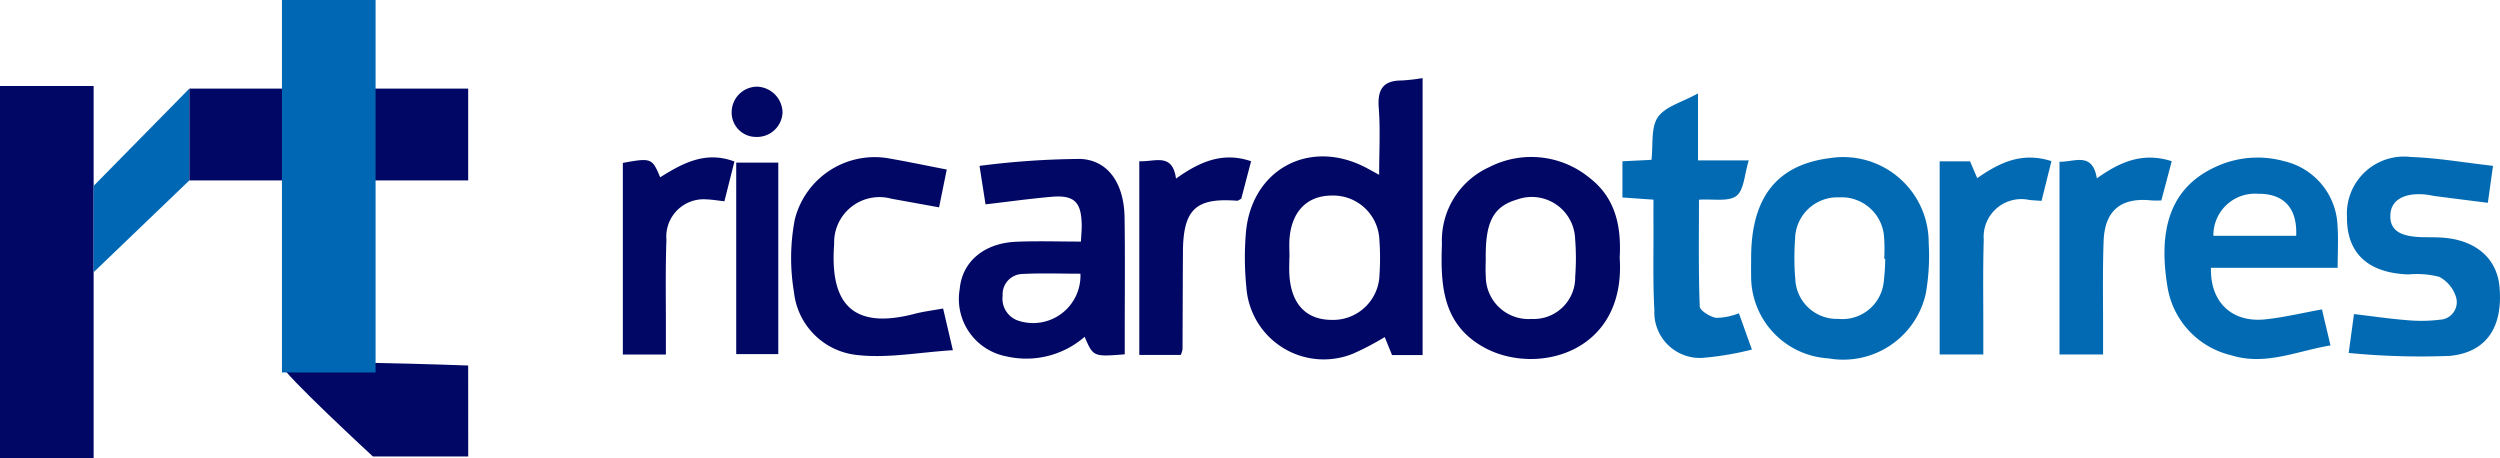 <svg xmlns="http://www.w3.org/2000/svg" width="183.545" height="33.659" viewBox="0 0 183.545 33.659">
  <g id="Grupo_10" data-name="Grupo 10" transform="translate(270.287 -106.713)">
    <g id="Grupo_6" data-name="Grupo 6" transform="translate(-224.559 112.446)">
      <g id="Grupo_1" data-name="Grupo 1" transform="translate(45.667)">
        <path id="Trazado_1" data-name="Trazado 1" d="M-144.606,125.3c-1.819.007-2.959,1.177-3.1,3.207-.032.448,0,.9,0,1.351h-.009c0,.405-.019.812,0,1.216.117,2.162,1.2,3.338,3.086,3.353A3.408,3.408,0,0,0-141.1,131.1a18.615,18.615,0,0,0-.007-2.567A3.392,3.392,0,0,0-144.606,125.3Z" transform="translate(150.987 -116.679)" fill="none"/>
        <path id="Trazado_2" data-name="Trazado 2" d="M-140.423,114.311c-1.386,0-1.8.671-1.694,2.016.123,1.58.029,3.178.029,4.91-.462-.251-.728-.4-1-.543-4.164-2.156-8.429.185-8.788,4.869a21.75,21.75,0,0,0,.038,3.91,5.694,5.694,0,0,0,7.874,4.878,20.3,20.3,0,0,0,2.285-1.2c.193.473.37.907.538,1.318h2.244V114.136A13.586,13.586,0,0,1-140.423,114.311Zm-1.638,14.243a3.408,3.408,0,0,1-3.533,3.334c-1.882-.015-2.97-1.192-3.086-3.353-.022-.4,0-.811,0-1.216h.009c0-.45-.027-.9,0-1.351.144-2.03,1.284-3.2,3.1-3.207a3.392,3.392,0,0,1,3.5,3.226A18.615,18.615,0,0,1-142.061,128.554Z" transform="translate(151.947 -114.136)" fill="#010764"/>
      </g>
      <path id="Trazado_3" data-name="Trazado 3" d="M-47.053,136.023c.15-1.1.258-1.884.391-2.855,1.353.161,2.625.348,3.9.449a11.13,11.13,0,0,0,2.406-.035,1.287,1.287,0,0,0,1.188-1.646,2.519,2.519,0,0,0-1.232-1.5,6.57,6.57,0,0,0-2.262-.177c-2.978-.105-4.539-1.558-4.516-4.214a4.191,4.191,0,0,1,4.689-4.409c1.966.066,3.921.412,6.032.65L-36.835,125c-1.376-.175-2.614-.33-3.852-.49-.223-.029-.443-.088-.667-.112-1.569-.168-2.556.365-2.634,1.418-.085,1.153.63,1.671,2.36,1.707.45.009.9,0,1.351.027,2.521.144,4.115,1.5,4.3,3.643.248,2.878-.9,4.765-3.632,5.045A54.28,54.28,0,0,1-47.053,136.023Z" transform="translate(173.76 -115.843)" fill="#016ab2"/>
      <path id="Trazado_4" data-name="Trazado 4" d="M-113.776,123.393l-2.278-.159v-2.658l2.13-.106c.133-1.1-.055-2.359.47-3.129.534-.785,1.769-1.093,2.947-1.749v4.919h3.728c-.322,1.028-.343,2.176-.908,2.606-.593.449-1.709.209-2.748.281,0,2.641-.042,5.238.056,7.829.012.313.753.765,1.211.847a4.87,4.87,0,0,0,1.666-.338l.953,2.664a22.272,22.272,0,0,1-3.509.6,3.341,3.341,0,0,1-3.65-3.492c-.121-2.111-.054-4.234-.068-6.351C-113.78,124.621-113.776,124.085-113.776,123.393Z" transform="translate(189.442 -114.468)" fill="#016ab2"/>
      <path id="Trazado_5" data-name="Trazado 5" d="M-183.206,135.831c-2.459.152-4.787.609-7.033.353a5.2,5.2,0,0,1-4.635-4.634,14.972,14.972,0,0,1,.065-5.326,6.042,6.042,0,0,1,7.035-4.452c1.321.232,2.635.507,4.119.795l-.565,2.776-3.492-.633a3.329,3.329,0,0,0-4.21,3.318c-.311,4.15,1.128,6.384,5.917,5.13.645-.168,1.314-.248,2.082-.389Z" transform="translate(207.436 -115.853)" fill="#010764"/>
      <path id="Trazado_6" data-name="Trazado 6" d="M-158.935,136.181h-3.047V121.956c1.114.072,2.43-.665,2.695,1.276,1.711-1.218,3.416-1.993,5.512-1.273l-.721,2.752c-.151.076-.232.153-.305.148-3.031-.233-3.955.629-3.977,3.743-.015,2.39-.018,4.778-.03,7.168A2.22,2.22,0,0,1-158.935,136.181Z" transform="translate(199.899 -115.854)" fill="#010764"/>
      <path id="Trazado_7" data-name="Trazado 7" d="M-66.266,121.96l-.764,2.881a7,7,0,0,1-.7,0c-2.236-.246-3.454.716-3.537,2.979-.086,2.339-.032,4.685-.04,7.027,0,.4,0,.8,0,1.3h-3.2V122c1.12.019,2.422-.748,2.741,1.219C-70.091,122.027-68.418,121.266-66.266,121.96Z" transform="translate(179.983 -115.857)" fill="#016ab2"/>
      <path id="Trazado_8" data-name="Trazado 8" d="M-211.078,122.081c2.08-.383,2.154-.355,2.74,1.054,1.642-1.022,3.321-1.959,5.452-1.157l-.735,2.919c-.518-.056-.914-.127-1.311-.139a2.742,2.742,0,0,0-2.946,2.972c-.083,2.292-.033,4.59-.04,6.886,0,.483,0,.968,0,1.531h-3.159Z" transform="translate(211.078 -115.853)" fill="#010764"/>
      <path id="Trazado_9" data-name="Trazado 9" d="M-85.9,121.97h2.232l.527,1.233c1.63-1.137,3.286-1.951,5.447-1.248l-.725,2.917c-.361-.026-.621-.039-.88-.064a2.768,2.768,0,0,0-3.364,2.909c-.071,2.339-.026,4.682-.032,7.023,0,.44,0,.881,0,1.406H-85.9Z" transform="translate(182.578 -115.857)" fill="#016ab2"/>
      <path id="Trazado_10" data-name="Trazado 10" d="M-200.3,122.172h3.088v14.059H-200.3Z" transform="translate(208.624 -115.966)" fill="#010764"/>
      <path id="Trazado_11" data-name="Trazado 11" d="M-197,116.862a1.875,1.875,0,0,1-1.966,1.78,1.787,1.787,0,0,1-1.769-1.829,1.878,1.878,0,0,1,1.882-1.861A1.931,1.931,0,0,1-197,116.862Z" transform="translate(208.724 -114.322)" fill="#010764"/>
      <g id="Grupo_2" data-name="Grupo 2" transform="translate(24.707 5.915)">
        <path id="Trazado_12" data-name="Trazado 12" d="M-166.958,126.115c-.036-2.446-1.162-4.2-3.238-4.3a60.682,60.682,0,0,0-7.412.51c.18,1.149.307,1.966.442,2.825,1.728-.2,3.285-.42,4.849-.554,1.666-.143,2.187.377,2.212,2.075.005.351-.032.7-.058,1.213-1.614,0-3.181-.054-4.744.012-2.382.1-3.971,1.468-4.153,3.459a4.288,4.288,0,0,0,3.383,4.947,6.53,6.53,0,0,0,5.785-1.426c.637,1.467.637,1.467,2.946,1.285v-1.392C-166.946,131.885-166.916,129-166.958,126.115Zm-7.725,7.6a1.7,1.7,0,0,1-1.226-1.86,1.49,1.49,0,0,1,1.489-1.594c1.379-.073,2.766-.019,4.221-.019A3.477,3.477,0,0,1-174.683,133.716Z" transform="translate(179.087 -121.795)" fill="#010764"/>
      </g>
      <g id="Grupo_3" data-name="Grupo 3" transform="translate(113.183 5.837)">
        <path id="Trazado_13" data-name="Trazado 13" d="M-51.823,126.689a5.064,5.064,0,0,0-3.938-4.737,7.3,7.3,0,0,0-5.128.477c-3.369,1.6-4.086,4.793-3.407,8.819a6.166,6.166,0,0,0,4.639,4.949c2.522.8,4.827-.3,7.318-.713-.229-.968-.421-1.776-.626-2.645-1.491.267-2.847.6-4.222.736-2.413.231-4-1.291-3.926-3.792h9.3C-51.812,128.645-51.753,127.662-51.823,126.689Zm-9.113.747a3.051,3.051,0,0,1,3.292-3.085c1.868-.019,2.878,1.035,2.787,3.085Z" transform="translate(64.528 -121.693)" fill="#016ab2"/>
      </g>
      <g id="Grupo_4" data-name="Grupo 4" transform="translate(60.112 5.798)">
        <path id="Trazado_14" data-name="Trazado 14" d="M-120.171,129.029c.124-2.2-.254-4.347-2.2-5.849a6.741,6.741,0,0,0-7.371-.8,5.916,5.916,0,0,0-3.479,5.643c-.11,3.017.027,5.931,3.132,7.617C-126.276,137.712-119.692,136.043-120.171,129.029Zm-3.266,1.4a3.048,3.048,0,0,1-3.211,3.1A3.134,3.134,0,0,1-130,130.411c-.036-.446-.005-.9-.005-1.346-.031-2.689.572-3.8,2.311-4.308a3.184,3.184,0,0,1,4.248,2.846A17.979,17.979,0,0,1-123.437,130.429Z" transform="translate(133.245 -121.643)" fill="#010764"/>
      </g>
      <g id="Grupo_5" data-name="Grupo 5" transform="translate(82.832 5.819)">
        <path id="Trazado_15" data-name="Trazado 15" d="M-90.786,127.926a6.273,6.273,0,0,0-7.235-6.2c-3.916.487-5.812,2.895-5.8,7.379,0,.405-.012.811,0,1.216a6.027,6.027,0,0,0,5.678,6.109A6.21,6.21,0,0,0-91,131.683,16.036,16.036,0,0,0-90.786,127.926Zm-3.308,2.946a3.051,3.051,0,0,1-3.341,2.658,3.047,3.047,0,0,1-3.142-2.885,18.641,18.641,0,0,1-.018-2.959,3.107,3.107,0,0,1,3.248-3.077,3.126,3.126,0,0,1,3.286,2.9,13.067,13.067,0,0,1,.01,1.613l.075,0A15.718,15.718,0,0,1-94.094,130.872Z" transform="translate(103.826 -121.671)" fill="#016ab2"/>
      </g>
    </g>
    <g id="Grupo_7" data-name="Grupo 7" transform="translate(-270.287 106.713)">
      <rect id="Rectángulo_2" data-name="Rectángulo 2" width="6.874" height="27.345" transform="translate(0 6.314)" fill="#010764"/>
      <path id="Trazado_16" data-name="Trazado 16" d="M-254.359,115.136l-7.027,7.142v6.34l7.027-6.741Z" transform="translate(268.26 -108.631)" fill="#0067b4"/>
      <rect id="Rectángulo_3" data-name="Rectángulo 3" width="20.471" height="6.741" transform="translate(13.902 6.505)" fill="none"/>
      <path id="Trazado_17" data-name="Trazado 17" d="M-229.812,141.393s-13.673-.509-13.673,0,6.677,6.677,6.677,6.677h7Z" transform="translate(264.184 -114.558)" fill="#010764"/>
      <rect id="Rectángulo_4" data-name="Rectángulo 4" width="20.471" height="6.741" transform="translate(13.902 6.505)" fill="#010764"/>
      <rect id="Rectángulo_5" data-name="Rectángulo 5" width="6.874" height="27.345" transform="translate(20.7)" fill="#0067b4"/>
    </g>
  </g>
</svg>
